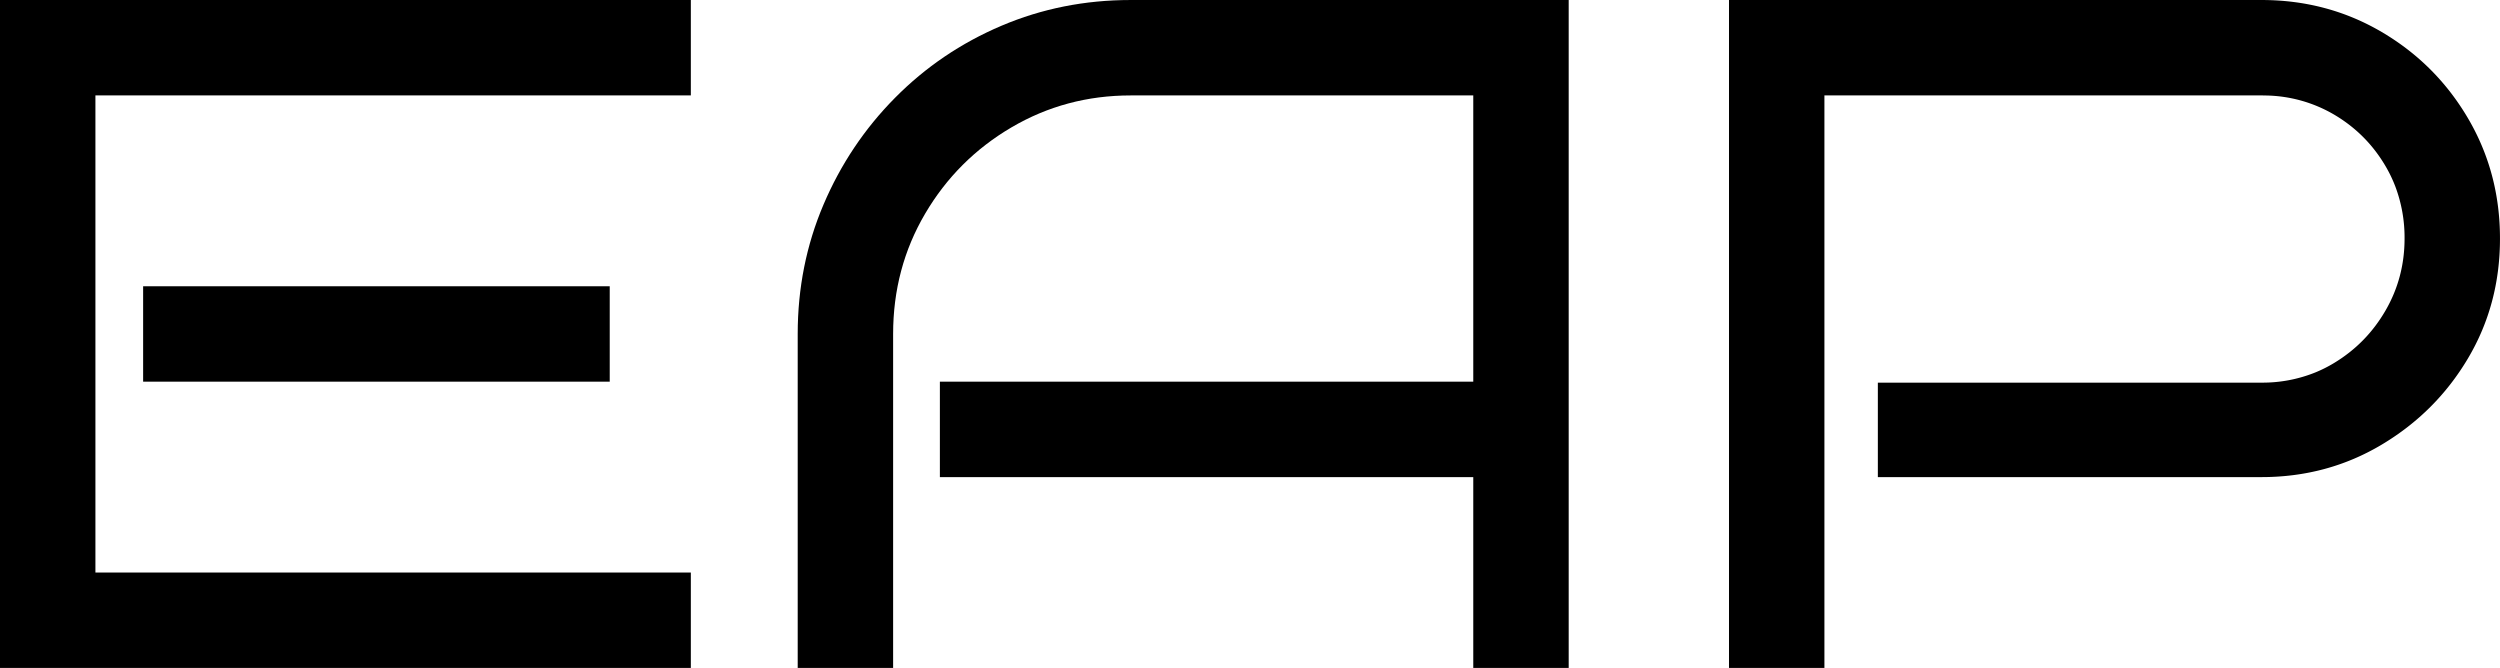 <svg width="262.002" height="70.001" viewBox="0 0 262.002 70.001" xmlns="http://www.w3.org/2000/svg">
    <g id="svgGroup" stroke-linecap="round" fill-rule="evenodd" font-size="9pt" stroke="#fff" stroke-width="0"
        fill="#000" style="stroke:#fff;stroke-width:0;fill:#000">
        <path
            d="M 72.4 60.001 L 72.4 70.001 L 0 70.001 L 0 0.001 L 72.4 0.001 L 72.4 10.001 L 10 10.001 L 10 60.001 L 72.4 60.001 Z M 63.9 30.001 L 63.9 40.001 L 15 40.001 L 15 30.001 L 63.9 30.001 Z"
            id="0" vector-effect="non-scaling-stroke" />
        <path
            d="M 164.4 0.001 L 164.4 70.001 L 154.4 70.001 L 154.4 50.001 L 98.5 50.001 L 98.5 40.001 L 154.4 40.001 L 154.4 10.001 L 118.5 10.001 Q 111.7 10.001 106 13.351 Q 100.3 16.701 96.95 22.401 Q 93.6 28.101 93.6 35.001 L 93.6 70.001 L 83.6 70.001 L 83.6 35.001 Q 83.6 27.801 86.3 21.451 Q 89 15.101 93.8 10.251 Q 98.6 5.401 104.95 2.701 Q 111.3 0.001 118.5 0.001 L 164.4 0.001 Z"
            id="1" vector-effect="non-scaling-stroke" />
        <path
            d="M 237 50.001 L 196.8 50.001 L 196.8 40.101 L 237 40.101 A 14.779 14.779 0 0 0 242.681 39.019 A 14.124 14.124 0 0 0 244.6 38.051 Q 248 36.001 250 32.551 Q 252 29.101 252 25.001 A 15.167 15.167 0 0 0 251.033 19.547 A 14.243 14.243 0 0 0 250 17.401 Q 248 14.001 244.6 12.001 A 14.593 14.593 0 0 0 237.522 10.009 A 17.334 17.334 0 0 0 237 10.001 L 191.2 10.001 L 191.2 70.001 L 181.2 70.001 L 181.2 0.001 L 237 0.001 Q 243.9 0.001 249.6 3.351 Q 255.3 6.701 258.65 12.401 Q 262 18.101 262 25.001 Q 262 31.901 258.65 37.551 Q 255.3 43.201 249.6 46.601 Q 243.9 50.001 237 50.001 Z"
            id="2" vector-effect="non-scaling-stroke" />
    </g>
</svg>